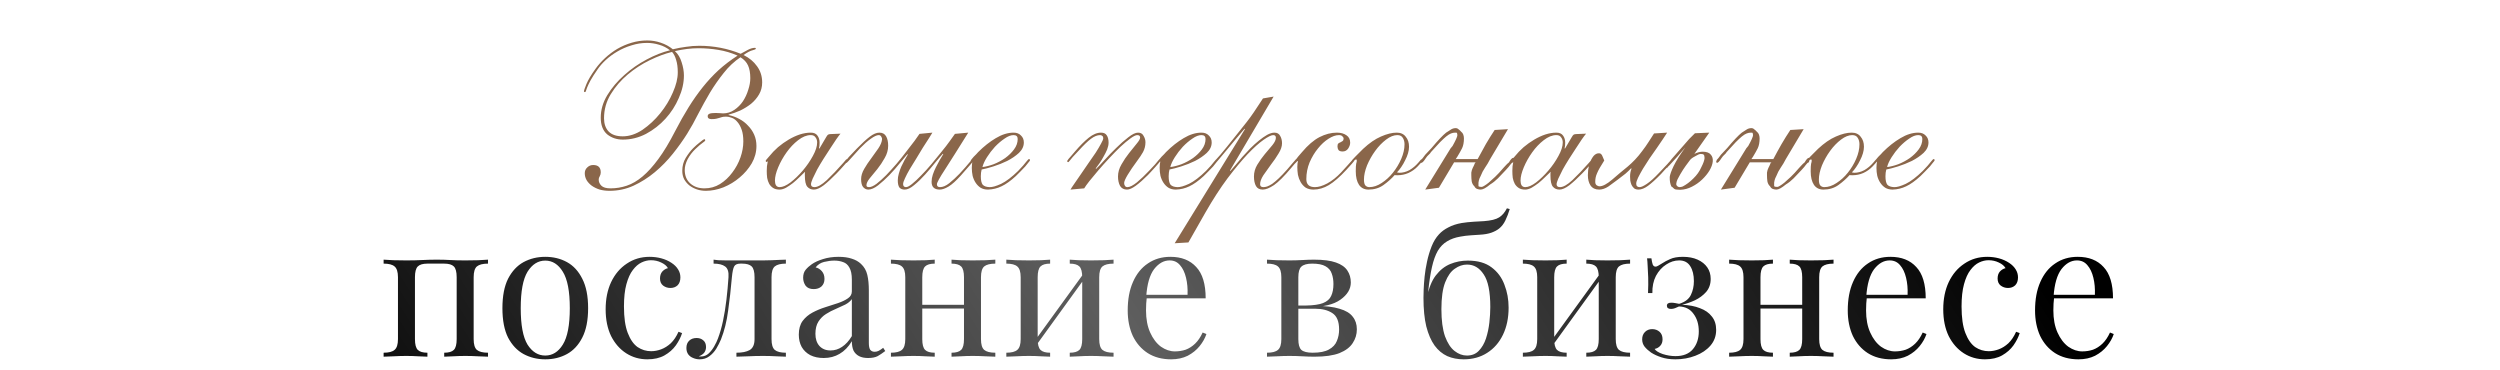 <?xml version="1.0" encoding="UTF-8"?> <svg xmlns="http://www.w3.org/2000/svg" width="778" height="115" viewBox="0 0 778 115" fill="none"><path d="M187.973 36.815C187.973 38.515 188.44 39.875 189.375 40.895C190.353 41.915 191.819 42.425 193.774 42.425C195.856 42.425 197.918 41.745 199.958 40.385C201.998 38.982 203.825 37.282 205.44 35.285C207.098 33.245 208.415 31.077 209.393 28.782C210.413 26.487 210.923 24.405 210.923 22.535C210.923 21.005 210.753 19.708 210.413 18.646C210.115 17.583 209.69 16.755 209.138 16.16C207.013 16.669 204.718 17.52 202.253 18.71C199.788 19.9 197.493 21.387 195.368 23.172C193.243 24.957 191.479 26.997 190.076 29.292C188.674 31.587 187.973 34.095 187.973 36.815ZM226.733 35.795C227.923 36.05 229.028 36.453 230.048 37.006C231.111 37.559 232.024 38.26 232.789 39.11C233.597 39.917 234.234 40.852 234.702 41.915C235.169 42.977 235.403 44.146 235.403 45.421C235.403 47.334 234.914 49.14 233.937 50.84C232.959 52.497 231.706 53.964 230.176 55.239C228.688 56.514 227.009 57.534 225.139 58.299C223.269 59.021 221.442 59.383 219.657 59.383C218.679 59.383 217.744 59.234 216.852 58.936C216.002 58.639 215.237 58.235 214.557 57.725C213.877 57.172 213.324 56.514 212.899 55.749C212.517 54.984 212.325 54.112 212.325 53.135C212.325 51.647 212.687 50.309 213.409 49.119C214.174 47.886 214.939 46.887 215.704 46.122C216.002 45.825 216.342 45.506 216.724 45.166C217.107 44.826 217.468 44.529 217.808 44.274C218.148 43.976 218.445 43.742 218.7 43.572C218.955 43.402 219.104 43.317 219.147 43.317C219.359 43.317 219.465 43.445 219.465 43.7C219.465 43.827 219.189 44.082 218.637 44.465C218.127 44.805 217.383 45.442 216.405 46.377C215.428 47.312 214.62 48.375 213.983 49.565C213.388 50.755 213.09 51.86 213.09 52.88C213.09 54.665 213.664 56.068 214.812 57.087C215.959 58.108 217.425 58.617 219.21 58.617C220.995 58.617 222.61 58.171 224.056 57.279C225.543 56.344 226.818 55.154 227.881 53.709C228.986 52.264 229.836 50.691 230.431 48.991C231.026 47.291 231.323 45.634 231.323 44.019C231.323 42.574 231.153 41.362 230.813 40.385C230.473 39.407 230.048 38.621 229.538 38.026C229.028 37.389 228.454 36.942 227.817 36.687C227.179 36.432 226.542 36.305 225.904 36.305C225.394 36.305 224.991 36.347 224.693 36.432C224.438 36.517 224.162 36.602 223.864 36.687C223.609 36.772 223.29 36.857 222.908 36.942C222.568 37.027 222.079 37.07 221.442 37.07C220.634 37.07 220.23 36.772 220.23 36.177C220.23 35.837 220.4 35.582 220.74 35.412C221.123 35.242 221.782 35.157 222.717 35.157C223.354 35.157 223.822 35.178 224.119 35.221C224.459 35.264 224.757 35.285 225.012 35.285C226.287 35.285 227.456 34.923 228.518 34.201C229.581 33.478 230.473 32.586 231.196 31.523C231.918 30.418 232.471 29.228 232.853 27.953C233.278 26.678 233.491 25.467 233.491 24.32C233.491 22.705 233.257 21.387 232.789 20.367C232.322 19.347 231.536 18.497 230.431 17.817C228.476 19.135 226.733 20.771 225.203 22.726C223.673 24.638 222.249 26.678 220.932 28.846C219.657 31.013 218.445 33.202 217.298 35.412C216.193 37.622 215.045 39.684 213.855 41.596C212.58 43.636 211.093 45.719 209.393 47.844C207.693 49.969 205.823 51.881 203.783 53.581C201.743 55.281 199.533 56.684 197.153 57.789C194.815 58.851 192.329 59.383 189.694 59.383C188.589 59.383 187.569 59.255 186.634 59C185.699 58.703 184.87 58.299 184.148 57.789C183.468 57.279 182.936 56.705 182.554 56.068C182.171 55.388 181.98 54.665 181.98 53.9C181.98 53.177 182.235 52.582 182.745 52.115C183.255 51.605 183.871 51.35 184.594 51.35C186.166 51.35 186.953 52.115 186.953 53.645C186.953 54.07 186.846 54.474 186.634 54.856C186.421 55.196 186.315 55.536 186.315 55.876C186.315 56.599 186.591 57.236 187.144 57.789C187.696 58.341 188.653 58.617 190.013 58.617C191.713 58.617 193.391 58.341 195.049 57.789C196.706 57.236 198.343 56.28 199.958 54.92C201.573 53.56 203.209 51.754 204.867 49.501C206.567 47.206 208.309 44.316 210.094 40.831C211.497 38.111 212.899 35.625 214.302 33.372C215.704 31.12 217.17 29.037 218.7 27.125C220.23 25.212 221.867 23.448 223.609 21.833C225.394 20.218 227.371 18.71 229.538 17.307C227.626 16.457 225.628 15.862 223.545 15.522C221.505 15.182 219.444 15.012 217.362 15.012C215.067 15.012 212.623 15.309 210.03 15.905C211.008 16.797 211.709 17.966 212.134 19.411C212.602 20.856 212.835 22.216 212.835 23.491C212.835 25.786 212.304 28.123 211.242 30.503C210.222 32.883 208.84 35.03 207.098 36.942C205.355 38.855 203.337 40.427 201.041 41.66C198.746 42.85 196.345 43.445 193.838 43.445C191.925 43.445 190.289 42.892 188.929 41.787C187.611 40.64 186.953 38.919 186.953 36.623C186.953 34.201 187.633 31.863 188.993 29.611C190.395 27.316 192.159 25.233 194.284 23.363C196.409 21.451 198.725 19.836 201.233 18.518C203.783 17.158 206.205 16.202 208.5 15.649C207.48 14.842 206.354 14.268 205.122 13.928C203.889 13.546 202.635 13.354 201.36 13.354C199.703 13.354 198.088 13.61 196.515 14.12C194.943 14.587 193.476 15.225 192.116 16.032C190.799 16.797 189.609 17.668 188.546 18.646C187.484 19.623 186.613 20.622 185.933 21.642C184.955 23.045 184.211 24.213 183.701 25.148C183.234 26.041 182.894 26.763 182.681 27.316C182.469 27.826 182.341 28.187 182.299 28.4C182.256 28.57 182.171 28.655 182.044 28.655C181.831 28.655 181.725 28.548 181.725 28.336C181.725 28.166 181.98 27.443 182.49 26.168C183.043 24.851 183.978 23.278 185.295 21.451C186.145 20.261 187.144 19.135 188.291 18.072C189.481 16.967 190.756 16.011 192.116 15.203C193.519 14.396 195.006 13.758 196.579 13.291C198.151 12.823 199.766 12.589 201.424 12.589C202.869 12.589 204.272 12.823 205.632 13.291C207.034 13.758 208.288 14.438 209.393 15.331C210.795 14.991 212.177 14.736 213.537 14.566C214.897 14.353 216.257 14.247 217.617 14.247C222.122 14.247 226.414 15.076 230.494 16.733C231.217 16.351 231.961 15.947 232.726 15.522C233.533 15.097 234.277 14.884 234.957 14.884C235.127 14.884 235.212 14.97 235.212 15.139C235.212 15.309 234.872 15.479 234.192 15.649C233.554 15.777 232.619 16.266 231.387 17.116C233.172 18.008 234.574 19.177 235.594 20.622C236.657 22.067 237.188 23.746 237.188 25.658C237.188 27.018 236.869 28.251 236.232 29.356C235.594 30.461 234.766 31.438 233.746 32.288C232.726 33.096 231.599 33.797 230.367 34.392C229.134 34.945 227.923 35.37 226.733 35.667V35.795ZM241.162 56.195C241.162 56.79 241.268 57.279 241.481 57.661C241.736 58.044 242.118 58.235 242.628 58.235C243.563 58.235 244.69 57.746 246.007 56.769C247.325 55.749 248.6 54.516 249.832 53.071C251.065 51.626 252.106 50.117 252.956 48.545C253.848 46.93 254.295 45.527 254.295 44.337C254.295 43.7 254.125 43.169 253.785 42.744C253.487 42.276 252.998 42.042 252.318 42.042C251.043 42.042 249.726 42.574 248.366 43.636C247.048 44.656 245.858 45.91 244.796 47.397C243.733 48.885 242.862 50.436 242.182 52.051C241.502 53.666 241.162 55.047 241.162 56.195ZM261.562 41.596C261.265 41.936 260.819 42.531 260.224 43.381C259.671 44.189 259.055 45.124 258.375 46.186C257.695 47.206 256.994 48.29 256.271 49.437C255.549 50.585 254.89 51.69 254.295 52.752C253.742 53.815 253.275 54.771 252.892 55.621C252.552 56.429 252.382 57.002 252.382 57.343C252.382 57.938 252.743 58.235 253.466 58.235C254.444 58.235 255.719 57.513 257.291 56.068C258.864 54.58 260.606 52.752 262.519 50.585C262.901 50.117 263.135 49.841 263.22 49.756C263.305 49.629 263.39 49.565 263.475 49.565C263.73 49.565 263.857 49.692 263.857 49.947C263.857 49.99 263.751 50.16 263.539 50.457C263.326 50.712 263.029 51.052 262.646 51.477C262.306 51.86 261.924 52.285 261.499 52.752C261.116 53.177 260.734 53.581 260.351 53.964C258.864 55.494 257.525 56.726 256.335 57.661C255.145 58.554 254.125 59 253.275 59C252.425 59 251.745 58.703 251.235 58.108C250.725 57.513 250.47 56.344 250.47 54.601C250.47 54.389 250.47 54.197 250.47 54.027C250.512 53.815 250.533 53.624 250.533 53.454C250.066 53.921 249.492 54.474 248.812 55.111C248.175 55.749 247.495 56.365 246.772 56.96C246.05 57.513 245.327 58.001 244.605 58.426C243.882 58.809 243.223 59 242.628 59C241.778 59 241.098 58.83 240.588 58.49C240.078 58.15 239.675 57.725 239.377 57.215C239.08 56.663 238.867 56.046 238.74 55.366C238.655 54.644 238.612 53.921 238.612 53.199C238.612 52.689 238.633 52.2 238.676 51.732C238.761 51.222 238.846 50.712 238.931 50.202C238.846 50.202 238.782 50.245 238.74 50.33C238.697 50.372 238.633 50.394 238.548 50.394C238.378 50.394 238.293 50.287 238.293 50.075C238.293 49.947 238.357 49.82 238.485 49.692C238.612 49.565 238.888 49.246 239.313 48.736C240.163 47.674 241.098 46.696 242.118 45.804C243.181 44.911 244.286 44.125 245.433 43.445C246.581 42.765 247.728 42.234 248.876 41.851C250.066 41.469 251.213 41.277 252.318 41.277C253.296 41.277 253.997 41.596 254.422 42.234C254.847 42.829 255.06 43.551 255.06 44.401C255.06 45.166 254.996 45.74 254.869 46.122L254.996 46.25C255.549 45.357 255.974 44.635 256.271 44.082C256.611 43.487 256.887 43.02 257.1 42.68C257.312 42.297 257.504 42.042 257.674 41.915C257.886 41.787 258.162 41.724 258.502 41.724L261.562 41.596ZM290.165 41.277C289.953 41.66 289.57 42.276 289.018 43.126C288.465 43.976 287.849 44.932 287.169 45.995C286.532 47.057 285.852 48.184 285.129 49.374C284.407 50.521 283.727 51.626 283.089 52.689C282.494 53.709 282.005 54.644 281.623 55.494C281.24 56.301 281.049 56.896 281.049 57.279C281.049 57.874 281.325 58.193 281.878 58.235C282.303 58.278 282.94 57.959 283.79 57.279C284.64 56.599 285.575 55.727 286.595 54.665C287.658 53.602 288.742 52.412 289.847 51.095C290.952 49.777 291.993 48.502 292.971 47.27C293.991 46.037 294.862 44.911 295.584 43.891C296.349 42.871 296.881 42.127 297.178 41.66L301.322 41.277C298.219 46.25 295.818 50.054 294.118 52.689C292.418 55.281 291.568 56.833 291.568 57.343C291.568 57.938 291.887 58.235 292.524 58.235C293.417 58.235 294.373 57.831 295.393 57.024C296.456 56.174 297.518 55.196 298.581 54.091C300.068 52.476 301.046 51.371 301.513 50.776C302.023 50.139 302.342 49.82 302.469 49.82C302.682 49.82 302.788 49.947 302.788 50.202C302.788 50.287 302.448 50.712 301.768 51.477C301.131 52.2 300.217 53.241 299.027 54.601C297.539 56.259 296.264 57.406 295.202 58.044C294.139 58.681 293.226 59 292.461 59C290.76 59 289.91 58.193 289.91 56.578C289.91 55.855 290.038 55.111 290.293 54.346C290.548 53.581 290.867 52.816 291.249 52.051C291.632 51.286 292.014 50.564 292.397 49.884C292.822 49.204 293.204 48.566 293.544 47.971L293.417 47.844C292.864 48.439 292.078 49.352 291.058 50.585C290.08 51.817 289.018 53.071 287.87 54.346C286.765 55.579 285.639 56.663 284.492 57.597C283.387 58.532 282.409 59 281.559 59C280.837 59 280.284 58.788 279.902 58.362C279.562 57.895 279.392 57.151 279.392 56.131C279.392 55.451 279.498 54.75 279.71 54.027C279.923 53.262 280.178 52.54 280.475 51.86C280.815 51.137 281.155 50.457 281.495 49.82C281.878 49.182 282.218 48.609 282.515 48.099L282.388 47.971C281.835 48.609 281.049 49.544 280.029 50.776C279.052 52.009 277.968 53.241 276.778 54.474C275.63 55.664 274.462 56.726 273.272 57.661C272.124 58.554 271.104 59 270.212 59C269.617 59 269.085 58.745 268.618 58.235C268.193 57.725 267.98 56.896 267.98 55.749C267.98 54.729 268.299 53.666 268.937 52.561C269.574 51.456 270.297 50.372 271.104 49.31C271.912 48.205 272.655 47.164 273.335 46.186C274.015 45.166 274.398 44.252 274.483 43.445C274.525 43.105 274.44 42.786 274.228 42.489C274.058 42.191 273.803 42.042 273.463 42.042C272.868 42.042 272.039 42.425 270.977 43.19C269.957 43.912 268.852 44.89 267.661 46.122C266.599 47.27 265.791 48.162 265.239 48.8C264.686 49.395 264.283 49.841 264.028 50.139C263.773 50.394 263.603 50.564 263.518 50.649C263.475 50.691 263.411 50.712 263.326 50.712C263.114 50.712 263.008 50.606 263.008 50.394C263.008 50.351 263.114 50.181 263.326 49.884C263.539 49.586 263.815 49.246 264.155 48.864C264.538 48.439 264.941 48.014 265.366 47.589C265.791 47.121 266.216 46.675 266.641 46.25C268.256 44.592 269.595 43.36 270.658 42.552C271.763 41.702 272.762 41.277 273.654 41.277C274.632 41.277 275.333 41.66 275.758 42.425C276.183 43.147 276.395 44.125 276.395 45.357C276.395 46.675 276.034 47.95 275.312 49.182C274.632 50.415 273.867 51.562 273.017 52.625C272.167 53.687 271.38 54.644 270.658 55.494C269.978 56.344 269.638 57.066 269.638 57.661C269.638 57.789 269.68 57.916 269.765 58.044C269.893 58.171 270.127 58.235 270.467 58.235C271.062 58.235 271.827 57.895 272.762 57.215C273.697 56.492 274.695 55.6 275.758 54.538C276.82 53.432 277.904 52.242 279.009 50.967C280.114 49.65 281.134 48.375 282.069 47.142C283.047 45.91 283.897 44.805 284.619 43.827C285.342 42.807 285.852 42.085 286.149 41.66L290.165 41.277ZM315.432 42.042C314.582 42.042 313.647 42.404 312.627 43.126C311.607 43.806 310.608 44.656 309.63 45.676C308.695 46.696 307.867 47.78 307.144 48.927C306.422 50.075 305.954 51.095 305.742 51.987C306.804 51.86 307.973 51.562 309.248 51.095C310.523 50.585 311.713 49.947 312.818 49.182C313.923 48.375 314.837 47.482 315.559 46.505C316.324 45.485 316.707 44.401 316.707 43.254C316.707 42.446 316.282 42.042 315.432 42.042ZM318.619 44.337C318.619 45.527 318.109 46.611 317.089 47.589C316.069 48.524 314.858 49.352 313.455 50.075C312.053 50.755 310.608 51.329 309.12 51.796C307.633 52.264 306.422 52.582 305.487 52.752C305.317 53.39 305.232 54.091 305.232 54.856C305.232 56.089 305.423 56.96 305.805 57.47C306.23 57.938 306.932 58.193 307.909 58.235C308.759 58.278 309.97 57.938 311.543 57.215C313.115 56.45 314.879 55.111 316.834 53.199C318.067 51.924 318.895 50.989 319.32 50.394C319.788 49.799 320.085 49.501 320.213 49.501C320.425 49.501 320.532 49.629 320.532 49.884C320.532 49.969 320.383 50.181 320.085 50.521C319.83 50.861 319.49 51.286 319.065 51.796C318.64 52.264 318.152 52.774 317.599 53.326C317.089 53.879 316.6 54.367 316.133 54.792C314.518 56.28 313.03 57.343 311.67 57.98C310.353 58.617 308.95 58.958 307.463 59C306.57 59 305.805 58.809 305.168 58.426C304.573 58.044 304.063 57.534 303.638 56.896C303.213 56.259 302.894 55.536 302.682 54.729C302.512 53.921 302.427 53.092 302.427 52.242C302.427 51.775 302.448 51.371 302.49 51.031C302.575 50.691 302.618 50.479 302.618 50.394C302.618 50.309 302.597 50.266 302.554 50.266C302.427 50.394 302.299 50.457 302.172 50.457C302.087 50.415 302.044 50.287 302.044 50.075C302.044 50.032 302.129 49.884 302.299 49.629C302.512 49.374 302.745 49.097 303 48.8C303.298 48.502 303.574 48.226 303.829 47.971C304.084 47.674 304.275 47.461 304.403 47.334C306.188 45.549 308.015 44.104 309.885 42.999C311.798 41.851 313.647 41.277 315.432 41.277C316.409 41.277 317.174 41.575 317.727 42.17C318.322 42.722 318.619 43.445 318.619 44.337ZM333.132 59C333.345 58.617 333.749 58.001 334.344 57.151C334.939 56.301 335.597 55.345 336.32 54.282C337.085 53.177 337.871 52.03 338.679 50.84C339.529 49.65 340.294 48.545 340.974 47.525C341.654 46.462 342.206 45.527 342.631 44.72C343.099 43.912 343.333 43.339 343.333 42.999C343.333 42.659 343.226 42.425 343.014 42.297C342.844 42.127 342.631 42.042 342.376 42.042C341.484 42.042 340.528 42.425 339.508 43.19C338.53 43.912 337.234 45.166 335.619 46.951C334.854 47.759 334.259 48.396 333.834 48.864C333.451 49.331 333.154 49.692 332.941 49.947C332.771 50.16 332.644 50.309 332.559 50.394C332.516 50.436 332.474 50.457 332.431 50.457C332.219 50.457 332.112 50.33 332.112 50.075C332.112 50.032 332.197 49.905 332.367 49.692C332.537 49.437 332.75 49.182 333.005 48.927C333.26 48.63 333.515 48.332 333.77 48.035C334.067 47.695 334.322 47.397 334.535 47.142C336.065 45.357 337.489 43.934 338.806 42.871C340.124 41.809 341.399 41.277 342.631 41.277C343.481 41.277 344.076 41.554 344.416 42.106C344.799 42.659 344.99 43.424 344.99 44.401C344.99 45.039 344.841 45.74 344.544 46.505C344.246 47.227 343.885 47.95 343.46 48.672C343.078 49.395 342.653 50.096 342.185 50.776C341.718 51.414 341.314 51.966 340.974 52.434L341.101 52.561C341.739 51.966 342.61 51.052 343.715 49.82C344.863 48.545 346.074 47.291 347.349 46.059C348.624 44.784 349.878 43.679 351.11 42.744C352.343 41.766 353.363 41.277 354.17 41.277C354.978 41.277 355.551 41.617 355.891 42.297C356.274 42.935 356.465 43.594 356.465 44.274C356.465 45.379 356.21 46.399 355.7 47.334C355.19 48.226 354.659 49.034 354.106 49.756C351.259 53.624 349.835 56.025 349.835 56.96C349.835 57.3 349.92 57.597 350.09 57.852C350.26 58.108 350.515 58.235 350.855 58.235C351.578 58.235 352.555 57.746 353.788 56.769C355.02 55.749 356.295 54.538 357.613 53.135C358.42 52.285 359.037 51.626 359.462 51.159C359.887 50.649 360.184 50.287 360.354 50.075C360.567 49.82 360.694 49.671 360.737 49.629C360.822 49.544 360.907 49.501 360.992 49.501C361.162 49.501 361.247 49.607 361.247 49.82C361.247 49.905 361.077 50.16 360.737 50.585C360.397 51.01 359.993 51.477 359.525 51.987C359.1 52.497 358.654 52.986 358.186 53.454C357.761 53.921 357.443 54.261 357.23 54.474C355.828 55.876 354.574 56.981 353.469 57.789C352.364 58.596 351.45 59 350.728 59C349.75 59 349.028 58.617 348.56 57.852C348.135 57.045 347.923 56.068 347.923 54.92C347.923 53.645 348.284 52.391 349.006 51.159C349.729 49.884 350.515 48.715 351.365 47.652C352.215 46.547 353.001 45.57 353.724 44.72C354.446 43.87 354.808 43.232 354.808 42.807C354.808 42.297 354.51 42.042 353.915 42.042C353.448 42.042 352.746 42.382 351.811 43.062C350.876 43.742 349.835 44.614 348.688 45.676C347.583 46.739 346.414 47.929 345.181 49.246C343.991 50.521 342.865 51.775 341.803 53.007C340.74 54.24 339.805 55.366 338.998 56.386C338.233 57.364 337.701 58.108 337.404 58.617L333.132 59ZM373.891 42.042C373.041 42.042 372.106 42.404 371.086 43.126C370.066 43.806 369.067 44.656 368.089 45.676C367.154 46.696 366.325 47.78 365.603 48.927C364.88 50.075 364.413 51.095 364.2 51.987C365.263 51.86 366.432 51.562 367.707 51.095C368.982 50.585 370.172 49.947 371.277 49.182C372.382 48.375 373.296 47.482 374.018 46.505C374.783 45.485 375.166 44.401 375.166 43.254C375.166 42.446 374.741 42.042 373.891 42.042ZM377.078 44.337C377.078 45.527 376.568 46.611 375.548 47.589C374.528 48.524 373.317 49.352 371.914 50.075C370.512 50.755 369.067 51.329 367.579 51.796C366.092 52.264 364.88 52.582 363.945 52.752C363.775 53.39 363.69 54.091 363.69 54.856C363.69 56.089 363.882 56.96 364.264 57.47C364.689 57.938 365.39 58.193 366.368 58.235C367.218 58.278 368.429 57.938 370.002 57.215C371.574 56.45 373.338 55.111 375.293 53.199C376.526 51.924 377.354 50.989 377.779 50.394C378.247 49.799 378.544 49.501 378.672 49.501C378.884 49.501 378.991 49.629 378.991 49.884C378.991 49.969 378.842 50.181 378.544 50.521C378.289 50.861 377.949 51.286 377.524 51.796C377.099 52.264 376.611 52.774 376.058 53.326C375.548 53.879 375.059 54.367 374.592 54.792C372.977 56.28 371.489 57.343 370.129 57.98C368.812 58.617 367.409 58.958 365.922 59C365.029 59 364.264 58.809 363.627 58.426C363.032 58.044 362.522 57.534 362.097 56.896C361.672 56.259 361.353 55.536 361.14 54.729C360.97 53.921 360.885 53.092 360.885 52.242C360.885 51.775 360.907 51.371 360.949 51.031C361.034 50.691 361.077 50.479 361.077 50.394C361.077 50.309 361.055 50.266 361.013 50.266C360.885 50.394 360.758 50.457 360.63 50.457C360.545 50.415 360.503 50.287 360.503 50.075C360.503 50.032 360.588 49.884 360.758 49.629C360.97 49.374 361.204 49.097 361.459 48.8C361.757 48.502 362.033 48.226 362.288 47.971C362.543 47.674 362.734 47.461 362.862 47.334C364.647 45.549 366.474 44.104 368.344 42.999C370.257 41.851 372.106 41.277 373.891 41.277C374.868 41.277 375.633 41.575 376.186 42.17C376.781 42.722 377.078 43.445 377.078 44.337ZM382.772 53.071L382.9 53.199C383.325 52.731 383.856 52.115 384.494 51.35C385.131 50.585 385.832 49.756 386.597 48.864C387.405 47.971 388.234 47.079 389.084 46.186C389.976 45.294 390.869 44.486 391.761 43.764C392.654 43.041 393.504 42.446 394.311 41.979C395.161 41.511 395.926 41.277 396.606 41.277C397.456 41.277 398.051 41.617 398.391 42.297C398.774 42.935 398.965 43.7 398.965 44.592C398.965 45.57 398.604 46.632 397.881 47.78C397.201 48.927 396.415 50.075 395.522 51.222C394.672 52.37 393.886 53.475 393.164 54.538C392.484 55.6 392.144 56.535 392.144 57.343C392.144 57.938 392.484 58.235 393.164 58.235C393.504 58.235 393.886 58.171 394.311 58.044C394.779 57.874 395.31 57.597 395.905 57.215C396.5 56.79 397.18 56.216 397.945 55.494C398.71 54.771 399.581 53.857 400.559 52.752C401.196 52.03 401.685 51.456 402.025 51.031C402.408 50.606 402.684 50.287 402.854 50.075C403.066 49.82 403.194 49.671 403.236 49.629C403.321 49.544 403.406 49.501 403.491 49.501C403.704 49.501 403.81 49.607 403.81 49.82C403.81 49.905 403.789 49.99 403.746 50.075C403.704 50.117 403.619 50.224 403.491 50.394C403.364 50.521 403.151 50.734 402.854 51.031C402.599 51.286 402.259 51.69 401.834 52.242C399.666 54.835 397.881 56.62 396.479 57.597C395.076 58.532 393.907 59 392.972 59C391.995 59 391.294 58.639 390.869 57.916C390.444 57.151 390.231 56.153 390.231 54.92C390.231 53.645 390.571 52.434 391.251 51.286C391.974 50.096 392.76 48.991 393.61 47.971C394.502 46.951 395.289 46.016 395.969 45.166C396.691 44.274 397.053 43.509 397.053 42.871C397.053 42.319 396.776 42.042 396.224 42.042C395.629 42.042 394.63 42.531 393.227 43.509C391.825 44.486 390.167 45.974 388.255 47.971C386.385 49.969 384.302 52.476 382.007 55.494C379.755 58.511 377.46 62.06 375.122 66.14L369.831 75.448L365.56 75.703L387.426 40.194L387.299 40.066C386.449 41.044 385.514 42.149 384.494 43.381C383.516 44.571 382.581 45.697 381.689 46.76C380.839 47.822 380.095 48.715 379.457 49.437C378.862 50.16 378.544 50.521 378.501 50.521C378.246 50.521 378.119 50.415 378.119 50.202C378.119 50.117 378.14 50.032 378.182 49.947C378.267 49.862 378.416 49.692 378.629 49.437C378.884 49.14 379.266 48.715 379.776 48.162C380.286 47.567 380.987 46.717 381.88 45.612C383.367 43.742 384.557 42.255 385.45 41.15C386.385 40.002 387.214 38.961 387.936 38.026C388.701 37.048 389.445 36.029 390.167 34.966C390.932 33.861 391.889 32.416 393.036 30.631L396.351 30.057L382.772 53.071ZM420.173 44.401C420.173 44.996 419.961 45.612 419.536 46.25C419.111 46.845 418.537 47.142 417.814 47.142C417.219 47.142 416.794 46.994 416.539 46.696C416.327 46.356 416.221 45.974 416.221 45.549C416.221 45.124 416.306 44.826 416.476 44.656C416.688 44.486 416.922 44.359 417.177 44.274C417.432 44.146 417.644 44.019 417.814 43.891C418.027 43.721 418.133 43.466 418.133 43.126C418.133 42.871 418.006 42.637 417.751 42.425C417.538 42.17 417.177 42.042 416.667 42.042C415.689 42.042 414.606 42.425 413.416 43.19C412.268 43.912 411.184 44.911 410.164 46.186C409.144 47.419 408.273 48.864 407.55 50.521C406.87 52.179 406.53 53.921 406.53 55.749C406.53 57.406 407.423 58.235 409.208 58.235C410.313 58.235 411.588 57.852 413.033 57.087C414.521 56.28 415.966 55.133 417.368 53.645C418.218 52.752 418.877 52.03 419.344 51.477C419.854 50.925 420.216 50.521 420.428 50.266C420.683 49.969 420.853 49.777 420.938 49.692C421.023 49.565 421.087 49.501 421.129 49.501C421.384 49.501 421.512 49.629 421.512 49.884C421.512 49.969 421.257 50.309 420.747 50.904C420.279 51.456 419.706 52.094 419.026 52.816C416.986 55.026 415.158 56.62 413.543 57.597C411.97 58.532 410.377 59 408.762 59C407.784 59 406.955 58.788 406.275 58.362C405.638 57.895 405.128 57.321 404.745 56.641C404.363 55.961 404.087 55.218 403.917 54.41C403.789 53.56 403.725 52.752 403.725 51.987C403.725 51.477 403.747 51.095 403.789 50.84C403.874 50.542 403.917 50.351 403.917 50.266C403.917 50.181 403.874 50.139 403.789 50.139C403.704 50.139 403.619 50.181 403.534 50.266C403.492 50.351 403.428 50.394 403.343 50.394C403.13 50.394 403.024 50.287 403.024 50.075C403.024 50.032 403.045 49.99 403.088 49.947C403.13 49.862 403.215 49.735 403.343 49.565C403.47 49.352 403.683 49.076 403.98 48.736C404.278 48.396 404.682 47.929 405.192 47.334C407.019 45.166 408.825 43.615 410.61 42.68C412.438 41.745 414.244 41.277 416.029 41.277C417.262 41.277 418.261 41.554 419.026 42.106C419.791 42.616 420.173 43.381 420.173 44.401ZM437.087 44.911C437.087 44.146 436.917 43.487 436.577 42.935C436.237 42.34 435.664 42.042 434.856 42.042C433.751 42.042 432.582 42.51 431.35 43.445C430.117 44.38 428.991 45.549 427.971 46.951C426.951 48.354 426.101 49.862 425.421 51.477C424.784 53.092 424.465 54.559 424.465 55.876C424.465 56.769 424.614 57.385 424.911 57.725C425.251 58.065 425.655 58.235 426.122 58.235C427.397 58.235 428.672 57.81 429.947 56.96C431.265 56.11 432.434 55.047 433.454 53.772C434.516 52.455 435.387 51.01 436.067 49.437C436.747 47.865 437.087 46.356 437.087 44.911ZM438.49 45.676C438.49 46.314 438.384 46.994 438.171 47.716C437.959 48.439 437.661 49.161 437.279 49.884C436.939 50.606 436.535 51.307 436.067 51.987C435.642 52.625 435.196 53.177 434.729 53.645C435.069 53.73 435.302 53.772 435.43 53.772C436.535 53.772 437.597 53.496 438.617 52.944C439.637 52.349 440.551 51.584 441.359 50.649C441.784 50.181 442.039 49.884 442.124 49.756C442.251 49.629 442.358 49.565 442.443 49.565C442.655 49.565 442.761 49.671 442.761 49.884C442.761 49.969 442.676 50.117 442.506 50.33C442.336 50.542 441.89 51.031 441.167 51.796C440.36 52.646 439.404 53.326 438.299 53.836C437.236 54.304 436.089 54.538 434.856 54.538C434.346 54.538 434.07 54.516 434.027 54.474C433.05 55.579 431.881 56.62 430.521 57.597C429.204 58.532 427.652 59 425.867 59C424.592 59 423.615 58.511 422.935 57.534C422.255 56.514 421.915 55.111 421.915 53.326C421.915 52.179 421.957 51.392 422.042 50.967C422.17 50.542 422.234 50.224 422.234 50.011C422.234 49.756 422.17 49.629 422.042 49.629C421.787 49.629 421.554 49.799 421.341 50.139C421.129 50.479 420.98 50.649 420.895 50.649C420.64 50.649 420.512 50.542 420.512 50.33C420.512 50.245 420.619 50.054 420.831 49.756C421.086 49.459 421.405 49.119 421.787 48.736C422.17 48.354 422.574 47.95 422.999 47.525C423.424 47.1 423.827 46.696 424.21 46.314C426.122 44.529 427.971 43.254 429.756 42.489C431.584 41.681 433.22 41.277 434.665 41.277C435.897 41.277 436.832 41.702 437.47 42.552C438.15 43.36 438.49 44.401 438.49 45.676ZM443.527 59L451.496 46.059L451.687 45.867C451.772 45.782 451.814 45.719 451.814 45.676C451.857 45.634 451.921 45.57 452.006 45.485C453.026 43.657 453.536 42.51 453.536 42.042C453.536 41.957 453.514 41.83 453.472 41.66C453.472 41.49 453.408 41.362 453.281 41.277H452.834C452.409 41.277 451.984 41.362 451.559 41.532C451.177 41.66 450.667 41.979 450.029 42.489C449.562 42.871 448.924 43.466 448.117 44.274C447.352 45.081 446.417 46.101 445.312 47.334C445.184 47.589 444.951 47.865 444.611 48.162C444.313 48.417 444.037 48.736 443.782 49.119C443.399 49.714 443.081 50.139 442.826 50.394C442.571 50.606 442.379 50.712 442.252 50.712V50.521H441.997C441.997 50.436 442.039 50.309 442.124 50.139C442.209 49.969 442.252 49.841 442.252 49.756C442.379 49.629 442.549 49.437 442.762 49.182C443.017 48.885 443.272 48.545 443.527 48.162L445.503 46.059C447.501 43.679 449.009 42.085 450.029 41.277C450.667 40.852 451.198 40.512 451.623 40.257C452.048 40.002 452.516 39.875 453.026 39.875C453.366 39.875 453.663 40.002 453.918 40.257C454.216 40.47 454.471 40.703 454.683 40.959C455.023 41.214 455.257 41.532 455.384 41.915C455.512 42.297 455.576 42.68 455.576 43.062C455.576 44.295 455.384 45.315 455.002 46.122C454.619 46.887 454.131 47.759 453.536 48.736L453.026 49.501H459.847C460.697 47.886 461.547 46.335 462.397 44.847C463.289 43.317 464.203 41.851 465.138 40.449L469.282 40.194L463.736 49.501C463.268 50.436 462.737 51.329 462.142 52.179C461.589 52.986 461.143 53.836 460.803 54.729C460.506 55.281 460.314 55.749 460.229 56.131C460.144 56.471 460.102 56.705 460.102 56.833V57.98C460.187 57.98 460.293 58.023 460.421 58.108C460.591 58.15 460.803 58.171 461.058 58.171C461.271 58.171 461.568 58.044 461.951 57.789C462.376 57.534 462.822 57.215 463.289 56.833C463.885 56.322 464.543 55.727 465.266 55.047C466.031 54.325 466.881 53.411 467.816 52.306C468.028 52.051 468.283 51.775 468.581 51.477C468.878 51.137 469.218 50.819 469.601 50.521C469.813 50.139 470.026 49.82 470.238 49.565C470.493 49.267 470.706 49.119 470.876 49.119H471.131V49.501C471.131 49.629 471.11 49.756 471.067 49.884C471.067 50.011 471.003 50.224 470.876 50.521C470.578 50.606 470.281 50.861 469.983 51.286C469.728 51.669 469.261 52.221 468.581 52.944C467.731 53.836 466.923 54.686 466.158 55.494C465.393 56.259 464.586 56.896 463.736 57.406C462.461 58.469 461.483 59 460.803 59C460.463 59 460.102 58.936 459.719 58.809C459.337 58.681 459.039 58.405 458.827 57.98C458.402 57.597 458.126 57.087 457.998 56.45C457.913 55.812 457.871 55.175 457.871 54.538V53.709C457.956 53.156 458.104 52.667 458.317 52.242C458.572 51.775 458.806 51.265 459.018 50.712L459.273 50.521H452.516L447.798 58.426L443.527 59ZM473.192 56.195C473.192 56.79 473.299 57.279 473.511 57.661C473.766 58.044 474.149 58.235 474.659 58.235C475.594 58.235 476.72 57.746 478.037 56.769C479.355 55.749 480.63 54.516 481.862 53.071C483.095 51.626 484.136 50.117 484.986 48.545C485.879 46.93 486.325 45.527 486.325 44.337C486.325 43.7 486.155 43.169 485.815 42.744C485.517 42.276 485.029 42.042 484.349 42.042C483.074 42.042 481.756 42.574 480.396 43.636C479.079 44.656 477.889 45.91 476.826 47.397C475.764 48.885 474.892 50.436 474.212 52.051C473.532 53.666 473.192 55.047 473.192 56.195ZM493.592 41.596C493.295 41.936 492.849 42.531 492.254 43.381C491.701 44.189 491.085 45.124 490.405 46.186C489.725 47.206 489.024 48.29 488.301 49.437C487.579 50.585 486.92 51.69 486.325 52.752C485.772 53.815 485.305 54.771 484.922 55.621C484.582 56.429 484.412 57.002 484.412 57.343C484.412 57.938 484.774 58.235 485.496 58.235C486.474 58.235 487.749 57.513 489.321 56.068C490.894 54.58 492.636 52.752 494.549 50.585C494.931 50.117 495.165 49.841 495.25 49.756C495.335 49.629 495.42 49.565 495.505 49.565C495.76 49.565 495.888 49.692 495.888 49.947C495.888 49.99 495.781 50.16 495.569 50.457C495.356 50.712 495.059 51.052 494.676 51.477C494.336 51.86 493.954 52.285 493.529 52.752C493.146 53.177 492.764 53.581 492.381 53.964C490.894 55.494 489.555 56.726 488.365 57.661C487.175 58.554 486.155 59 485.305 59C484.455 59 483.775 58.703 483.265 58.108C482.755 57.513 482.5 56.344 482.5 54.601C482.5 54.389 482.5 54.197 482.5 54.027C482.542 53.815 482.564 53.624 482.564 53.454C482.096 53.921 481.522 54.474 480.842 55.111C480.205 55.749 479.525 56.365 478.802 56.96C478.08 57.513 477.357 58.001 476.635 58.426C475.912 58.809 475.254 59 474.659 59C473.809 59 473.129 58.83 472.619 58.49C472.109 58.15 471.705 57.725 471.407 57.215C471.11 56.663 470.897 56.046 470.77 55.366C470.685 54.644 470.642 53.921 470.642 53.199C470.642 52.689 470.663 52.2 470.706 51.732C470.791 51.222 470.876 50.712 470.961 50.202C470.876 50.202 470.812 50.245 470.77 50.33C470.727 50.372 470.663 50.394 470.578 50.394C470.408 50.394 470.323 50.287 470.323 50.075C470.323 49.947 470.387 49.82 470.515 49.692C470.642 49.565 470.918 49.246 471.343 48.736C472.194 47.674 473.129 46.696 474.149 45.804C475.211 44.911 476.316 44.125 477.464 43.445C478.611 42.765 479.759 42.234 480.906 41.851C482.096 41.469 483.244 41.277 484.349 41.277C485.326 41.277 486.027 41.596 486.452 42.234C486.877 42.829 487.09 43.551 487.09 44.401C487.09 45.166 487.026 45.74 486.899 46.122L487.026 46.25C487.579 45.357 488.004 44.635 488.301 44.082C488.641 43.487 488.917 43.02 489.13 42.68C489.342 42.297 489.534 42.042 489.704 41.915C489.916 41.787 490.192 41.724 490.532 41.724L493.592 41.596ZM499.245 49.947C498.693 50.84 498.225 51.605 497.843 52.242C497.503 52.837 497.227 53.39 497.014 53.9C496.802 54.367 496.653 54.814 496.568 55.239C496.483 55.664 496.44 56.11 496.44 56.578C496.44 57.087 496.589 57.449 496.887 57.661C497.184 57.874 497.482 57.98 497.779 57.98C498.757 57.98 500.074 57.279 501.732 55.876C503.389 54.431 504.983 53.092 506.513 51.86C507.278 51.222 508.043 50.5 508.808 49.692C509.615 48.842 510.359 47.95 511.039 47.015C511.762 46.08 512.421 45.145 513.016 44.21C513.653 43.275 514.227 42.382 514.737 41.532L518.817 41.277C518.519 41.745 518.073 42.425 517.478 43.317C516.926 44.167 516.288 45.102 515.566 46.122C514.843 47.142 514.099 48.205 513.334 49.31C512.612 50.415 511.932 51.477 511.294 52.497C510.699 53.517 510.189 54.452 509.764 55.303C509.382 56.11 509.19 56.726 509.19 57.151C509.19 57.874 509.552 58.235 510.274 58.235C510.742 58.235 511.486 57.895 512.506 57.215C513.526 56.535 514.779 55.409 516.267 53.836C517.202 52.859 517.924 52.094 518.434 51.541C518.987 50.946 519.391 50.521 519.646 50.266C519.901 49.969 520.049 49.777 520.092 49.692C520.177 49.607 520.262 49.565 520.347 49.565C520.559 49.565 520.666 49.671 520.666 49.884C520.666 49.969 520.538 50.16 520.283 50.457C520.028 50.755 519.709 51.116 519.327 51.541C518.944 51.966 518.519 52.412 518.052 52.88C517.627 53.347 517.244 53.772 516.904 54.155C515.289 55.812 513.929 57.045 512.824 57.852C511.762 58.617 510.806 59 509.956 59C509.36 59 508.893 58.873 508.553 58.617C508.213 58.32 507.937 57.959 507.724 57.534C507.554 57.109 507.427 56.663 507.342 56.195C507.299 55.727 507.278 55.303 507.278 54.92C507.278 54.027 507.427 53.22 507.724 52.497L507.597 52.37C507.129 52.88 506.555 53.432 505.875 54.027C505.195 54.58 504.367 55.218 503.389 55.94C502.454 56.663 501.498 57.364 500.52 58.044C499.543 58.681 498.587 59 497.652 59C496.462 59 495.569 58.575 494.974 57.725C494.422 56.875 494.145 55.812 494.145 54.538C494.145 53.517 494.252 52.54 494.464 51.605C494.719 50.627 495.08 49.777 495.548 49.055C496.015 48.29 496.589 47.844 497.269 47.716C497.992 47.589 498.48 47.929 498.735 48.736L499.245 49.947ZM519.433 50.457C519.561 50.287 519.688 50.139 519.816 50.011C519.986 49.841 520.135 49.65 520.262 49.437C521.495 48.077 522.706 46.696 523.896 45.294C525.086 43.849 526.276 42.574 527.466 41.469L531.929 41.277L527.275 47.907C527.657 47.695 528.082 47.525 528.55 47.397C529.06 47.27 529.485 47.206 529.825 47.206C531.057 47.206 531.907 47.504 532.375 48.099C532.885 48.651 533.097 49.374 533.012 50.266C532.927 51.116 532.587 52.051 531.992 53.071C531.397 54.049 530.632 54.984 529.697 55.876C528.762 56.769 527.7 57.513 526.51 58.108C525.362 58.703 524.151 59.021 522.876 59.064C522.493 59.064 522.153 59.042 521.856 59C521.558 59 521.303 58.936 521.091 58.809C521.006 58.724 520.878 58.617 520.708 58.49C520.581 58.32 520.39 58.171 520.135 58.044C519.752 57.236 519.582 56.237 519.625 55.047C519.71 54.325 520.113 53.199 520.836 51.669C521.601 50.096 522.812 48.162 524.47 45.867C523.662 46.802 522.855 47.737 522.047 48.672C521.24 49.607 520.411 50.521 519.561 51.414C519.178 51.754 518.945 52.009 518.86 52.179C518.775 52.306 518.69 52.264 518.605 52.051C518.52 51.839 518.583 51.584 518.796 51.286C518.966 50.946 519.178 50.67 519.433 50.457ZM524.597 51.605C524.385 51.945 524.108 52.349 523.768 52.816C523.471 53.284 523.173 53.772 522.876 54.282C522.578 54.792 522.302 55.303 522.047 55.812C521.835 56.28 521.707 56.705 521.665 57.087C521.665 57.172 521.665 57.3 521.665 57.47C521.665 57.597 521.75 57.725 521.92 57.852C522.047 58.065 522.281 58.193 522.621 58.235C522.961 58.235 523.301 58.171 523.641 58.044C524.788 57.449 525.894 56.62 526.956 55.557C528.061 54.495 528.89 53.326 529.442 52.051C530.08 50.819 530.42 49.862 530.462 49.182C530.462 49.055 530.441 48.885 530.399 48.672C530.399 48.46 530.335 48.29 530.207 48.162C530.08 47.992 529.761 47.907 529.251 47.907C528.869 47.907 528.274 48.162 527.466 48.672C526.701 49.055 526.17 49.459 525.872 49.884C525.575 50.309 525.15 50.882 524.597 51.605ZM535.542 59L543.511 46.059L543.702 45.867C543.787 45.782 543.83 45.719 543.83 45.676C543.872 45.634 543.936 45.57 544.021 45.485C545.041 43.657 545.551 42.51 545.551 42.042C545.551 41.957 545.53 41.83 545.487 41.66C545.487 41.49 545.423 41.362 545.296 41.277H544.85C544.425 41.277 544 41.362 543.575 41.532C543.192 41.66 542.682 41.979 542.045 42.489C541.577 42.871 540.94 43.466 540.132 44.274C539.367 45.081 538.432 46.101 537.327 47.334C537.199 47.589 536.966 47.865 536.626 48.162C536.328 48.417 536.052 48.736 535.797 49.119C535.414 49.714 535.096 50.139 534.841 50.394C534.586 50.606 534.394 50.712 534.267 50.712V50.521H534.012C534.012 50.436 534.054 50.309 534.139 50.139C534.224 49.969 534.267 49.841 534.267 49.756C534.394 49.629 534.564 49.437 534.777 49.182C535.032 48.885 535.287 48.545 535.542 48.162L537.518 46.059C539.516 43.679 541.025 42.085 542.045 41.277C542.682 40.852 543.213 40.512 543.638 40.257C544.063 40.002 544.531 39.875 545.041 39.875C545.381 39.875 545.678 40.002 545.933 40.257C546.231 40.47 546.486 40.703 546.698 40.959C547.038 41.214 547.272 41.532 547.4 41.915C547.527 42.297 547.591 42.68 547.591 43.062C547.591 44.295 547.4 45.315 547.017 46.122C546.635 46.887 546.146 47.759 545.551 48.736L545.041 49.501H551.862C552.712 47.886 553.562 46.335 554.412 44.847C555.305 43.317 556.218 41.851 557.153 40.449L561.297 40.194L555.751 49.501C555.283 50.436 554.752 51.329 554.157 52.179C553.605 52.986 553.158 53.836 552.818 54.729C552.521 55.281 552.33 55.749 552.245 56.131C552.16 56.471 552.117 56.705 552.117 56.833V57.98C552.202 57.98 552.308 58.023 552.436 58.108C552.606 58.15 552.818 58.171 553.073 58.171C553.286 58.171 553.583 58.044 553.966 57.789C554.391 57.534 554.837 57.215 555.305 56.833C555.9 56.322 556.558 55.727 557.281 55.047C558.046 54.325 558.896 53.411 559.831 52.306C560.043 52.051 560.298 51.775 560.596 51.477C560.893 51.137 561.233 50.819 561.616 50.521C561.828 50.139 562.041 49.82 562.253 49.565C562.508 49.267 562.721 49.119 562.891 49.119H563.146V49.501C563.146 49.629 563.125 49.756 563.082 49.884C563.082 50.011 563.018 50.224 562.891 50.521C562.593 50.606 562.296 50.861 561.998 51.286C561.743 51.669 561.276 52.221 560.596 52.944C559.746 53.836 558.938 54.686 558.173 55.494C557.408 56.259 556.601 56.896 555.751 57.406C554.476 58.469 553.498 59 552.818 59C552.478 59 552.117 58.936 551.735 58.809C551.352 58.681 551.055 58.405 550.842 57.98C550.417 57.597 550.141 57.087 550.013 56.45C549.928 55.812 549.886 55.175 549.886 54.538V53.709C549.971 53.156 550.12 52.667 550.332 52.242C550.587 51.775 550.821 51.265 551.033 50.712L551.288 50.521H544.531L539.813 58.426L535.542 59ZM578.659 44.911C578.659 44.146 578.489 43.487 578.149 42.935C577.809 42.34 577.235 42.042 576.428 42.042C575.323 42.042 574.154 42.51 572.921 43.445C571.689 44.38 570.562 45.549 569.542 46.951C568.522 48.354 567.672 49.862 566.992 51.477C566.355 53.092 566.036 54.559 566.036 55.876C566.036 56.769 566.185 57.385 566.482 57.725C566.822 58.065 567.226 58.235 567.694 58.235C568.969 58.235 570.244 57.81 571.519 56.96C572.836 56.11 574.005 55.047 575.025 53.772C576.088 52.455 576.959 51.01 577.639 49.437C578.319 47.865 578.659 46.356 578.659 44.911ZM580.061 45.676C580.061 46.314 579.955 46.994 579.743 47.716C579.53 48.439 579.233 49.161 578.85 49.884C578.51 50.606 578.106 51.307 577.639 51.987C577.214 52.625 576.768 53.177 576.3 53.645C576.64 53.73 576.874 53.772 577.001 53.772C578.106 53.772 579.169 53.496 580.189 52.944C581.209 52.349 582.123 51.584 582.93 50.649C583.355 50.181 583.61 49.884 583.695 49.756C583.823 49.629 583.929 49.565 584.014 49.565C584.226 49.565 584.333 49.671 584.333 49.884C584.333 49.969 584.248 50.117 584.078 50.33C583.908 50.542 583.461 51.031 582.739 51.796C581.931 52.646 580.975 53.326 579.87 53.836C578.808 54.304 577.66 54.538 576.428 54.538C575.918 54.538 575.641 54.516 575.599 54.474C574.621 55.579 573.453 56.62 572.093 57.597C570.775 58.532 569.224 59 567.439 59C566.164 59 565.186 58.511 564.506 57.534C563.826 56.514 563.486 55.111 563.486 53.326C563.486 52.179 563.529 51.392 563.614 50.967C563.741 50.542 563.805 50.224 563.805 50.011C563.805 49.756 563.741 49.629 563.614 49.629C563.359 49.629 563.125 49.799 562.912 50.139C562.7 50.479 562.551 50.649 562.466 50.649C562.211 50.649 562.084 50.542 562.084 50.33C562.084 50.245 562.19 50.054 562.402 49.756C562.657 49.459 562.976 49.119 563.359 48.736C563.741 48.354 564.145 47.95 564.57 47.525C564.995 47.1 565.399 46.696 565.781 46.314C567.694 44.529 569.542 43.254 571.327 42.489C573.155 41.681 574.791 41.277 576.236 41.277C577.469 41.277 578.404 41.702 579.041 42.552C579.721 43.36 580.061 44.401 580.061 45.676ZM596.956 42.042C596.106 42.042 595.171 42.404 594.151 43.126C593.131 43.806 592.132 44.656 591.154 45.676C590.219 46.696 589.391 47.78 588.668 48.927C587.946 50.075 587.478 51.095 587.266 51.987C588.328 51.86 589.497 51.562 590.772 51.095C592.047 50.585 593.237 49.947 594.342 49.182C595.447 48.375 596.361 47.482 597.083 46.505C597.848 45.485 598.231 44.401 598.231 43.254C598.231 42.446 597.806 42.042 596.956 42.042ZM600.143 44.337C600.143 45.527 599.633 46.611 598.613 47.589C597.593 48.524 596.382 49.352 594.98 50.075C593.577 50.755 592.132 51.329 590.644 51.796C589.157 52.264 587.946 52.582 587.011 52.752C586.841 53.39 586.756 54.091 586.756 54.856C586.756 56.089 586.947 56.96 587.329 57.47C587.754 57.938 588.456 58.193 589.433 58.235C590.283 58.278 591.494 57.938 593.067 57.215C594.64 56.45 596.403 55.111 598.358 53.199C599.591 51.924 600.42 50.989 600.845 50.394C601.312 49.799 601.61 49.501 601.737 49.501C601.95 49.501 602.056 49.629 602.056 49.884C602.056 49.969 601.907 50.181 601.61 50.521C601.355 50.861 601.015 51.286 600.59 51.796C600.165 52.264 599.676 52.774 599.123 53.326C598.613 53.879 598.125 54.367 597.657 54.792C596.042 56.28 594.555 57.343 593.194 57.98C591.877 58.617 590.474 58.958 588.987 59C588.094 59 587.329 58.809 586.692 58.426C586.097 58.044 585.587 57.534 585.162 56.896C584.737 56.259 584.418 55.536 584.206 54.729C584.036 53.921 583.951 53.092 583.951 52.242C583.951 51.775 583.972 51.371 584.014 51.031C584.099 50.691 584.142 50.479 584.142 50.394C584.142 50.309 584.121 50.266 584.078 50.266C583.951 50.394 583.823 50.457 583.696 50.457C583.611 50.415 583.568 50.287 583.568 50.075C583.568 50.032 583.653 49.884 583.823 49.629C584.036 49.374 584.269 49.097 584.524 48.8C584.822 48.502 585.098 48.226 585.353 47.971C585.608 47.674 585.799 47.461 585.927 47.334C587.712 45.549 589.539 44.104 591.409 42.999C593.322 41.851 595.171 41.277 596.956 41.277C597.933 41.277 598.698 41.575 599.251 42.17C599.846 42.722 600.143 43.445 600.143 44.337Z" fill="#8A664A"></path><path d="M151.868 80.805V82.039C150.262 82.039 149.107 82.333 148.402 82.92C147.736 83.507 147.403 84.624 147.403 86.269V105.537C147.403 107.182 147.736 108.298 148.402 108.885C149.107 109.473 150.262 109.766 151.868 109.766V111C151.202 110.961 150.184 110.922 148.813 110.883C147.442 110.804 146.111 110.765 144.819 110.765C143.526 110.765 142.253 110.804 141 110.883C139.786 110.922 138.866 110.961 138.239 111V109.766C139.649 109.766 140.648 109.473 141.235 108.885C141.823 108.298 142.116 107.182 142.116 105.537V86.269C142.116 84.624 141.823 83.507 141.235 82.92C140.648 82.333 139.649 82.039 138.239 82.039H133.011C131.601 82.039 130.602 82.333 130.015 82.92C129.427 83.507 129.134 84.624 129.134 86.269V105.537C129.134 107.182 129.427 108.298 130.015 108.885C130.602 109.473 131.601 109.766 133.011 109.766V111C132.384 110.961 131.444 110.922 130.191 110.883C128.977 110.804 127.724 110.765 126.431 110.765C125.139 110.765 123.808 110.804 122.437 110.883C121.066 110.922 120.048 110.961 119.382 111V109.766C120.988 109.766 122.124 109.473 122.789 108.885C123.494 108.298 123.847 107.182 123.847 105.537V86.269C123.847 84.624 123.494 83.507 122.789 82.92C122.124 82.333 120.988 82.039 119.382 82.039V80.805C120.048 80.844 121.066 80.903 122.437 80.981C123.808 81.021 125.139 81.04 126.431 81.04C128.311 81.04 129.976 81.001 131.425 80.923C132.913 80.844 134.421 80.805 135.948 80.805C137.475 80.805 138.866 80.844 140.119 80.923C141.372 81.001 142.939 81.04 144.819 81.04C146.111 81.04 147.442 81.021 148.813 80.981C150.184 80.903 151.202 80.844 151.868 80.805ZM169.687 79.924C172.193 79.924 174.445 80.472 176.443 81.569C178.44 82.665 180.026 84.389 181.201 86.738C182.415 89.088 183.022 92.143 183.022 95.903C183.022 99.662 182.415 102.717 181.201 105.067C180.026 107.377 178.44 109.081 176.443 110.178C174.445 111.274 172.193 111.822 169.687 111.822C167.22 111.822 164.968 111.274 162.931 110.178C160.934 109.081 159.328 107.377 158.114 105.067C156.939 102.717 156.352 99.662 156.352 95.903C156.352 92.143 156.939 89.088 158.114 86.738C159.328 84.389 160.934 82.665 162.931 81.569C164.968 80.472 167.22 79.924 169.687 79.924ZM169.687 81.099C167.455 81.099 165.614 82.254 164.165 84.565C162.755 86.876 162.05 90.655 162.05 95.903C162.05 101.15 162.755 104.93 164.165 107.24C165.614 109.512 167.455 110.648 169.687 110.648C171.919 110.648 173.74 109.512 175.15 107.24C176.599 104.93 177.324 101.15 177.324 95.903C177.324 90.655 176.599 86.876 175.15 84.565C173.74 82.254 171.919 81.099 169.687 81.099ZM202.164 79.924C203.417 79.924 204.631 80.081 205.806 80.394C206.981 80.707 208.038 81.177 208.978 81.804C209.879 82.391 210.564 83.077 211.034 83.86C211.504 84.604 211.739 85.427 211.739 86.327C211.739 87.385 211.446 88.207 210.858 88.794C210.271 89.343 209.527 89.617 208.626 89.617C207.764 89.617 207.001 89.362 206.335 88.853C205.708 88.344 205.395 87.62 205.395 86.68C205.395 85.779 205.63 85.054 206.1 84.506C206.609 83.958 207.196 83.605 207.862 83.449C207.471 82.744 206.766 82.156 205.747 81.686C204.768 81.216 203.711 80.981 202.575 80.981C201.596 80.981 200.617 81.216 199.638 81.686C198.659 82.156 197.758 82.94 196.936 84.036C196.113 85.094 195.448 86.562 194.938 88.442C194.429 90.283 194.175 92.593 194.175 95.374C194.175 98.82 194.566 101.562 195.35 103.598C196.133 105.635 197.151 107.103 198.404 108.004C199.697 108.866 201.107 109.296 202.634 109.296C203.652 109.296 204.69 109.101 205.747 108.709C206.805 108.317 207.803 107.691 208.743 106.829C209.683 105.928 210.486 104.734 211.152 103.246L212.268 103.657C211.876 104.91 211.23 106.183 210.329 107.475C209.429 108.729 208.254 109.766 206.805 110.589C205.356 111.411 203.574 111.822 201.459 111.822C199.031 111.822 196.838 111.196 194.88 109.943C192.921 108.689 191.355 106.907 190.18 104.597C189.044 102.247 188.476 99.466 188.476 96.255C188.476 93.044 189.044 90.224 190.18 87.796C191.355 85.329 192.98 83.41 195.056 82.039C197.132 80.629 199.501 79.924 202.164 79.924ZM244.566 80.805V82.039C242.96 82.039 241.805 82.333 241.1 82.92C240.434 83.507 240.101 84.624 240.101 86.269V105.537C240.101 107.182 240.434 108.298 241.1 108.885C241.805 109.473 242.96 109.766 244.566 109.766V111C243.9 110.961 242.921 110.922 241.628 110.883C240.336 110.804 238.926 110.765 237.399 110.765C235.872 110.765 234.325 110.804 232.758 110.883C231.231 110.922 230.036 110.961 229.175 111V109.766C230.937 109.766 232.308 109.492 233.287 108.944C234.305 108.356 234.814 107.221 234.814 105.537V86.269C234.814 84.624 234.52 83.507 233.933 82.92C233.345 82.333 232.347 82.039 230.937 82.039H230.408C229.429 82.039 228.783 82.333 228.47 82.92C228.156 83.507 227.921 84.624 227.765 86.269C227.451 89.911 227.06 93.396 226.59 96.725C226.159 100.015 225.415 102.991 224.358 105.654C223.966 106.594 223.476 107.554 222.889 108.533C222.301 109.473 221.577 110.256 220.715 110.883C219.893 111.509 218.894 111.822 217.719 111.822C217.014 111.822 216.349 111.685 215.722 111.411C215.095 111.176 214.586 110.804 214.195 110.295C213.803 109.747 213.607 109.081 213.607 108.298C213.607 107.319 213.901 106.555 214.488 106.007C215.076 105.458 215.84 105.184 216.779 105.184C217.602 105.184 218.287 105.419 218.836 105.889C219.423 106.359 219.717 107.064 219.717 108.004C219.717 108.631 219.54 109.198 219.188 109.708C218.836 110.178 218.268 110.569 217.484 110.883C217.563 110.922 217.661 110.941 217.778 110.941C217.935 110.941 218.033 110.941 218.072 110.941C219.051 110.941 219.873 110.628 220.539 110.001C221.244 109.336 221.832 108.572 222.301 107.71C222.811 106.81 223.183 106.026 223.418 105.361C224.044 103.716 224.573 101.875 225.004 99.838C225.435 97.802 225.787 95.629 226.061 93.318C226.335 91.007 226.551 88.657 226.707 86.269C226.825 84.624 226.472 83.507 225.65 82.92C224.867 82.333 223.672 82.039 222.066 82.039V80.805C222.38 80.844 222.869 80.903 223.535 80.981C224.24 81.021 225.082 81.04 226.061 81.04C226.844 81.04 227.647 81.04 228.47 81.04C229.331 81.04 230.193 81.04 231.054 81.04C231.799 81.04 232.484 81.04 233.111 81.04C233.737 81.04 234.403 81.04 235.108 81.04C235.813 81.04 236.596 81.04 237.458 81.04C238.358 81.04 239.259 81.021 240.16 80.981C241.1 80.942 241.961 80.903 242.745 80.864C243.528 80.825 244.135 80.805 244.566 80.805ZM256.343 111.411C254.737 111.411 253.347 111.117 252.172 110.53C250.997 109.903 250.096 109.042 249.47 107.945C248.882 106.849 248.588 105.576 248.588 104.127C248.588 102.404 248.98 100.994 249.763 99.897C250.586 98.801 251.624 97.919 252.877 97.254C254.13 96.588 255.442 96.04 256.813 95.609C258.223 95.139 259.554 94.708 260.807 94.317C262.061 93.886 263.079 93.396 263.862 92.848C264.684 92.3 265.096 91.575 265.096 90.674V87.032C265.096 85.387 264.841 84.134 264.332 83.272C263.862 82.411 263.216 81.843 262.393 81.569C261.571 81.256 260.651 81.099 259.632 81.099C258.653 81.099 257.596 81.236 256.46 81.51C255.364 81.784 254.482 82.352 253.817 83.214C254.561 83.37 255.207 83.762 255.755 84.389C256.304 85.015 256.578 85.818 256.578 86.797C256.578 87.776 256.264 88.559 255.638 89.147C255.011 89.695 254.208 89.969 253.229 89.969C252.093 89.969 251.251 89.617 250.703 88.912C250.194 88.168 249.94 87.346 249.94 86.445C249.94 85.427 250.194 84.604 250.703 83.977C251.212 83.351 251.859 82.763 252.642 82.215C253.543 81.588 254.698 81.06 256.108 80.629C257.557 80.159 259.182 79.924 260.984 79.924C262.589 79.924 263.96 80.12 265.096 80.511C266.231 80.864 267.171 81.393 267.915 82.098C268.934 83.037 269.599 84.193 269.913 85.564C270.226 86.895 270.383 88.501 270.383 90.381V106.712C270.383 107.691 270.52 108.396 270.794 108.826C271.107 109.257 271.577 109.473 272.204 109.473C272.635 109.473 273.046 109.375 273.437 109.179C273.829 108.983 274.299 108.67 274.847 108.239L275.493 109.238C274.671 109.864 273.888 110.393 273.144 110.824C272.4 111.215 271.401 111.411 270.148 111.411C269.012 111.411 268.072 111.215 267.328 110.824C266.584 110.432 266.016 109.864 265.624 109.12C265.272 108.337 265.096 107.358 265.096 106.183C264.038 107.945 262.765 109.257 261.277 110.119C259.828 110.98 258.183 111.411 256.343 111.411ZM258.457 109.061C259.75 109.061 260.944 108.689 262.041 107.945C263.177 107.201 264.195 106.085 265.096 104.597V93.083C264.626 93.749 263.94 94.317 263.04 94.787C262.139 95.217 261.16 95.668 260.102 96.138C259.045 96.568 258.027 97.097 257.048 97.724C256.108 98.311 255.324 99.094 254.698 100.073C254.071 101.053 253.758 102.325 253.758 103.892C253.758 105.458 254.169 106.712 254.992 107.652C255.853 108.591 257.008 109.061 258.457 109.061ZM309.744 80.805V82.039C308.139 82.039 306.983 82.333 306.278 82.92C305.613 83.507 305.28 84.624 305.28 86.269V105.537C305.28 107.182 305.613 108.298 306.278 108.885C306.983 109.473 308.139 109.766 309.744 109.766V111C309.079 110.961 308.06 110.922 306.69 110.883C305.319 110.804 303.987 110.765 302.695 110.765C301.403 110.765 300.13 110.804 298.877 110.883C297.663 110.922 296.742 110.961 296.116 111V109.766C297.525 109.766 298.524 109.473 299.112 108.885C299.699 108.298 299.993 107.182 299.993 105.537V86.269C299.993 84.624 299.699 83.507 299.112 82.92C298.524 82.333 297.525 82.039 296.116 82.039V80.805C296.742 80.844 297.663 80.903 298.877 80.981C300.13 81.021 301.403 81.04 302.695 81.04C303.987 81.04 305.319 81.021 306.69 80.981C308.06 80.903 309.079 80.844 309.744 80.805ZM290.887 80.805V82.039C289.477 82.039 288.479 82.333 287.891 82.92C287.304 83.507 287.01 84.624 287.01 86.269V105.537C287.01 107.182 287.304 108.298 287.891 108.885C288.479 109.473 289.477 109.766 290.887 109.766V111C290.261 110.961 289.321 110.922 288.068 110.883C286.854 110.804 285.6 110.765 284.308 110.765C283.016 110.765 281.684 110.804 280.313 110.883C278.943 110.922 277.924 110.961 277.259 111V109.766C278.864 109.766 280 109.473 280.666 108.885C281.371 108.298 281.723 107.182 281.723 105.537V86.269C281.723 84.624 281.371 83.507 280.666 82.92C280 82.333 278.864 82.039 277.259 82.039V80.805C277.924 80.844 278.943 80.903 280.313 80.981C281.684 81.021 283.016 81.04 284.308 81.04C285.6 81.04 286.854 81.021 288.068 80.981C289.321 80.903 290.261 80.844 290.887 80.805ZM301.638 94.845V96.02H285.072V94.845H301.638ZM346.538 80.805V82.039C344.932 82.039 343.777 82.333 343.072 82.92C342.406 83.507 342.073 84.624 342.073 86.269V105.537C342.073 107.182 342.406 108.298 343.072 108.885C343.777 109.473 344.932 109.766 346.538 109.766V111C345.872 110.961 344.854 110.922 343.483 110.883C342.112 110.804 340.781 110.765 339.489 110.765C338.196 110.765 336.923 110.804 335.67 110.883C334.456 110.922 333.536 110.961 332.909 111V109.766C334.319 109.766 335.318 109.473 335.905 108.885C336.493 108.298 336.786 107.182 336.786 105.537V86.269C336.786 84.624 336.493 83.507 335.905 82.92C335.318 82.333 334.319 82.039 332.909 82.039V80.805C333.536 80.844 334.456 80.903 335.67 80.981C336.923 81.021 338.196 81.04 339.489 81.04C340.781 81.04 342.112 81.021 343.483 80.981C344.854 80.903 345.872 80.844 346.538 80.805ZM326.8 80.805V82.039C325.39 82.039 324.391 82.333 323.804 82.92C323.216 83.507 322.923 84.624 322.923 86.269V105.537C322.923 107.182 323.216 108.298 323.804 108.885C324.391 109.473 325.39 109.766 326.8 109.766V111C326.173 110.961 325.233 110.922 323.98 110.883C322.766 110.804 321.513 110.765 320.22 110.765C318.928 110.765 317.596 110.804 316.226 110.883C314.855 110.922 313.837 110.961 313.171 111V109.766C314.777 109.766 315.912 109.473 316.578 108.885C317.283 108.298 317.635 107.182 317.635 105.537V86.269C317.635 84.624 317.283 83.507 316.578 82.92C315.912 82.333 314.777 82.039 313.171 82.039V80.805C313.837 80.844 314.855 80.903 316.226 80.981C317.596 81.021 318.928 81.04 320.22 81.04C321.513 81.04 322.766 81.021 323.98 80.981C325.233 80.903 326.173 80.844 326.8 80.805ZM337.374 84.917L338.314 85.564L322.159 107.887L321.219 107.182L337.374 84.917ZM364.219 79.924C367.665 79.924 370.348 80.981 372.267 83.096C374.225 85.172 375.204 88.422 375.204 92.848H354.467L354.408 91.732H369.564C369.643 89.813 369.486 88.05 369.094 86.445C368.703 84.8 368.076 83.488 367.215 82.509C366.392 81.53 365.315 81.04 363.984 81.04C362.182 81.04 360.577 81.941 359.167 83.742C357.796 85.544 356.973 88.403 356.699 92.319L356.876 92.554C356.797 93.142 356.739 93.788 356.699 94.493C356.66 95.198 356.641 95.903 356.641 96.608C356.641 99.271 357.071 101.562 357.933 103.481C358.795 105.4 359.911 106.868 361.281 107.887C362.691 108.866 364.14 109.355 365.629 109.355C366.803 109.355 367.92 109.179 368.977 108.826C370.034 108.435 371.013 107.808 371.914 106.947C372.815 106.085 373.598 104.93 374.264 103.481L375.439 103.951C375.008 105.243 374.303 106.496 373.324 107.71C372.345 108.924 371.111 109.923 369.623 110.706C368.135 111.45 366.412 111.822 364.454 111.822C361.634 111.822 359.206 111.176 357.169 109.884C355.172 108.591 353.625 106.81 352.528 104.538C351.471 102.227 350.942 99.584 350.942 96.608C350.942 93.161 351.491 90.204 352.587 87.737C353.684 85.231 355.231 83.312 357.228 81.98C359.225 80.609 361.556 79.924 364.219 79.924ZM408.917 80.805C411.815 80.805 414.086 81.099 415.731 81.686C417.415 82.274 418.609 83.116 419.314 84.212C420.019 85.27 420.372 86.503 420.372 87.913C420.372 89.95 419.295 91.732 417.141 93.259C415.026 94.787 411.815 95.55 407.507 95.55C407.507 95.55 407.409 95.511 407.213 95.433C407.056 95.354 406.88 95.276 406.684 95.198C406.488 95.119 406.39 95.08 406.39 95.08C408.74 95.041 410.522 94.787 411.736 94.317C412.989 93.807 413.831 93.063 414.262 92.084C414.732 91.105 414.967 89.871 414.967 88.383C414.967 87.169 414.791 86.092 414.439 85.152C414.125 84.173 413.479 83.41 412.5 82.861C411.56 82.313 410.17 82.039 408.329 82.039C406.763 82.039 405.646 82.352 404.981 82.979C404.354 83.566 404.041 84.663 404.041 86.269V105.537C404.041 107.182 404.354 108.298 404.981 108.885C405.646 109.473 406.821 109.766 408.505 109.766C410.698 109.766 412.382 109.433 413.557 108.768C414.771 108.102 415.594 107.221 416.025 106.124C416.495 105.028 416.73 103.833 416.73 102.541C416.73 100.034 416.025 98.331 414.615 97.43C413.244 96.529 411.482 96.079 409.328 96.079H400.399C400.399 96.079 400.399 95.922 400.399 95.609C400.399 95.256 400.399 95.08 400.399 95.08H408.799L409.328 95.198C412.461 95.198 414.967 95.491 416.847 96.079C418.766 96.627 420.137 97.45 420.959 98.546C421.821 99.603 422.252 100.915 422.252 102.482C422.252 104.049 421.821 105.478 420.959 106.77C420.137 108.063 418.766 109.101 416.847 109.884C414.928 110.628 412.343 111 409.093 111C407.879 111 406.625 110.961 405.333 110.883C404.041 110.804 402.67 110.765 401.221 110.765C400.007 110.765 398.715 110.804 397.344 110.883C395.973 110.922 394.955 110.961 394.289 111V109.766C395.895 109.766 397.03 109.473 397.696 108.885C398.401 108.298 398.754 107.182 398.754 105.537V86.269C398.754 84.624 398.401 83.507 397.696 82.92C397.03 82.333 395.895 82.039 394.289 82.039V80.805C394.955 80.844 395.973 80.903 397.344 80.981C398.715 81.021 400.007 81.04 401.221 81.04C402.631 81.04 404.002 81.001 405.333 80.923C406.665 80.844 407.859 80.805 408.917 80.805ZM468.949 64.827L469.83 65.062C469.439 66.354 468.988 67.529 468.479 68.586C467.97 69.644 467.324 70.486 466.541 71.112C465.914 71.621 465.111 72.052 464.132 72.405C463.153 72.757 461.919 72.973 460.431 73.051C459.804 73.09 458.904 73.149 457.729 73.227C456.554 73.305 455.457 73.442 454.439 73.638C452.833 73.912 451.463 74.402 450.327 75.107C449.191 75.773 448.232 76.752 447.448 78.044C446.704 79.337 446.097 81.021 445.627 83.096C445.157 85.172 444.766 87.718 444.452 90.733L447.39 94.317L444.041 92.672C444.629 89.695 445.549 87.385 446.802 85.74C448.095 84.056 449.602 82.861 451.326 82.156C453.049 81.451 454.87 81.099 456.789 81.099C459.883 81.099 462.35 81.804 464.191 83.214C466.031 84.585 467.363 86.386 468.185 88.618C469.047 90.811 469.478 93.181 469.478 95.726C469.478 98.938 468.89 101.757 467.715 104.186C466.541 106.614 464.896 108.494 462.781 109.825C460.705 111.157 458.277 111.822 455.497 111.822C453.617 111.822 451.913 111.49 450.386 110.824C448.858 110.119 447.546 109.022 446.45 107.534C445.353 106.007 444.492 104.029 443.865 101.601C443.278 99.173 442.984 96.196 442.984 92.672C442.984 92.162 443.003 91.32 443.043 90.146C443.082 88.971 443.18 87.62 443.336 86.092C443.493 84.565 443.748 82.998 444.1 81.393C444.452 79.748 444.922 78.181 445.51 76.693C446.097 75.205 446.861 73.952 447.801 72.933C448.584 72.072 449.563 71.347 450.738 70.76C451.913 70.133 453.284 69.683 454.85 69.409C456.064 69.213 457.337 69.076 458.669 68.998C460 68.919 461.038 68.86 461.782 68.821C463.975 68.665 465.561 68.273 466.541 67.646C467.52 67.02 468.322 66.08 468.949 64.827ZM456.554 82.333C455.222 82.333 453.95 82.763 452.736 83.625C451.521 84.447 450.523 85.857 449.74 87.855C448.956 89.852 448.565 92.632 448.565 96.196C448.565 99.682 448.937 102.502 449.681 104.656C450.464 106.77 451.463 108.298 452.677 109.238C453.891 110.178 455.164 110.648 456.495 110.648C458.023 110.648 459.256 110.158 460.196 109.179C461.175 108.161 461.919 106.888 462.428 105.361C462.938 103.794 463.29 102.149 463.486 100.426C463.682 98.664 463.78 97.038 463.78 95.55C463.78 90.772 463.094 87.385 461.723 85.387C460.392 83.351 458.669 82.333 456.554 82.333ZM507.283 80.805V82.039C505.677 82.039 504.522 82.333 503.817 82.92C503.151 83.507 502.818 84.624 502.818 86.269V105.537C502.818 107.182 503.151 108.298 503.817 108.885C504.522 109.473 505.677 109.766 507.283 109.766V111C506.617 110.961 505.599 110.922 504.228 110.883C502.857 110.804 501.526 110.765 500.233 110.765C498.941 110.765 497.668 110.804 496.415 110.883C495.201 110.922 494.281 110.961 493.654 111V109.766C495.064 109.766 496.062 109.473 496.65 108.885C497.237 108.298 497.531 107.182 497.531 105.537V86.269C497.531 84.624 497.237 83.507 496.65 82.92C496.062 82.333 495.064 82.039 493.654 82.039V80.805C494.281 80.844 495.201 80.903 496.415 80.981C497.668 81.021 498.941 81.04 500.233 81.04C501.526 81.04 502.857 81.021 504.228 80.981C505.599 80.903 506.617 80.844 507.283 80.805ZM487.545 80.805V82.039C486.135 82.039 485.136 82.333 484.549 82.92C483.961 83.507 483.667 84.624 483.667 86.269V105.537C483.667 107.182 483.961 108.298 484.549 108.885C485.136 109.473 486.135 109.766 487.545 109.766V111C486.918 110.961 485.978 110.922 484.725 110.883C483.511 110.804 482.257 110.765 480.965 110.765C479.673 110.765 478.341 110.804 476.97 110.883C475.6 110.922 474.581 110.961 473.916 111V109.766C475.521 109.766 476.657 109.473 477.323 108.885C478.028 108.298 478.38 107.182 478.38 105.537V86.269C478.38 84.624 478.028 83.507 477.323 82.92C476.657 82.333 475.521 82.039 473.916 82.039V80.805C474.581 80.844 475.6 80.903 476.97 80.981C478.341 81.021 479.673 81.04 480.965 81.04C482.257 81.04 483.511 81.021 484.725 80.981C485.978 80.903 486.918 80.844 487.545 80.805ZM498.119 84.917L499.058 85.564L482.904 107.887L481.964 107.182L498.119 84.917ZM523.73 79.924C525.492 79.924 527.02 80.218 528.312 80.805C529.604 81.393 530.603 82.195 531.308 83.214C532.013 84.232 532.365 85.427 532.365 86.797C532.365 88.403 531.895 89.754 530.955 90.851C530.016 91.908 528.86 92.77 527.49 93.435C526.119 94.062 524.768 94.532 523.436 94.845C525.59 94.924 527.45 95.276 529.017 95.903C530.623 96.49 531.856 97.352 532.718 98.487C533.619 99.584 534.069 100.974 534.069 102.658C534.069 104.538 533.482 106.163 532.307 107.534C531.132 108.905 529.565 109.962 527.607 110.706C525.688 111.45 523.612 111.822 521.38 111.822C519.696 111.822 518.227 111.607 516.974 111.176C515.76 110.785 514.703 110.295 513.802 109.708C513.019 109.159 512.353 108.552 511.805 107.887C511.296 107.221 511.041 106.457 511.041 105.595C511.041 104.656 511.335 103.892 511.922 103.304C512.51 102.717 513.254 102.423 514.154 102.423C515.055 102.423 515.819 102.697 516.446 103.246C517.072 103.794 517.385 104.577 517.385 105.595C517.385 106.418 517.15 107.084 516.681 107.593C516.25 108.102 515.662 108.435 514.918 108.591C515.271 109.179 516.113 109.708 517.444 110.178C518.776 110.608 520.107 110.824 521.439 110.824C523.828 110.824 525.629 110.099 526.843 108.65C528.057 107.201 528.664 105.361 528.664 103.128C528.664 100.935 528.116 99.114 527.02 97.665C525.962 96.177 524.454 95.413 522.496 95.374C522.105 95.57 521.693 95.746 521.263 95.903C520.871 96.059 520.46 96.138 520.029 96.138C519.167 96.138 518.737 95.805 518.737 95.139C518.737 94.512 519.187 94.199 520.088 94.199C520.479 94.199 520.891 94.238 521.321 94.317C521.752 94.395 522.163 94.473 522.555 94.552C524.356 94.003 525.571 93.083 526.197 91.79C526.824 90.498 527.137 89.069 527.137 87.502C527.137 85.583 526.765 84.036 526.021 82.861C525.277 81.647 524.122 81.04 522.555 81.04C521.145 81.04 519.794 81.471 518.502 82.333C517.209 83.155 516.152 84.33 515.329 85.857C514.546 87.385 514.174 89.166 514.213 91.203H512.862C512.94 89.323 512.96 87.698 512.921 86.327C512.882 84.917 512.823 83.723 512.745 82.744C512.705 81.765 512.647 80.981 512.568 80.394H513.92C514.037 81.256 514.174 81.902 514.331 82.333C514.527 82.763 514.82 82.979 515.212 82.979C515.447 82.979 515.721 82.881 516.034 82.685C516.387 82.489 516.778 82.254 517.209 81.98C517.914 81.51 518.756 81.06 519.735 80.629C520.753 80.159 522.085 79.924 523.73 79.924ZM570.596 80.805V82.039C568.991 82.039 567.835 82.333 567.13 82.92C566.465 83.507 566.132 84.624 566.132 86.269V105.537C566.132 107.182 566.465 108.298 567.13 108.885C567.835 109.473 568.991 109.766 570.596 109.766V111C569.931 110.961 568.912 110.922 567.542 110.883C566.171 110.804 564.839 110.765 563.547 110.765C562.255 110.765 560.982 110.804 559.729 110.883C558.514 110.922 557.594 110.961 556.968 111V109.766C558.377 109.766 559.376 109.473 559.963 108.885C560.551 108.298 560.845 107.182 560.845 105.537V86.269C560.845 84.624 560.551 83.507 559.963 82.92C559.376 82.333 558.377 82.039 556.968 82.039V80.805C557.594 80.844 558.514 80.903 559.729 80.981C560.982 81.021 562.255 81.04 563.547 81.04C564.839 81.04 566.171 81.021 567.542 80.981C568.912 80.903 569.931 80.844 570.596 80.805ZM551.739 80.805V82.039C550.329 82.039 549.331 82.333 548.743 82.92C548.156 83.507 547.862 84.624 547.862 86.269V105.537C547.862 107.182 548.156 108.298 548.743 108.885C549.331 109.473 550.329 109.766 551.739 109.766V111C551.113 110.961 550.173 110.922 548.919 110.883C547.705 110.804 546.452 110.765 545.16 110.765C543.867 110.765 542.536 110.804 541.165 110.883C539.794 110.922 538.776 110.961 538.11 111V109.766C539.716 109.766 540.852 109.473 541.518 108.885C542.223 108.298 542.575 107.182 542.575 105.537V86.269C542.575 84.624 542.223 83.507 541.518 82.92C540.852 82.333 539.716 82.039 538.11 82.039V80.805C538.776 80.844 539.794 80.903 541.165 80.981C542.536 81.021 543.867 81.04 545.16 81.04C546.452 81.04 547.705 81.021 548.919 80.981C550.173 80.903 551.113 80.844 551.739 80.805ZM562.49 94.845V96.02H545.924V94.845H562.49ZM588.298 79.924C591.744 79.924 594.427 80.981 596.346 83.096C598.304 85.172 599.283 88.422 599.283 92.848H578.546L578.487 91.732H593.643C593.722 89.813 593.565 88.05 593.173 86.445C592.782 84.8 592.155 83.488 591.294 82.509C590.471 81.53 589.394 81.04 588.063 81.04C586.261 81.04 584.655 81.941 583.246 83.742C581.875 85.544 581.052 88.403 580.778 92.319L580.955 92.554C580.876 93.142 580.817 93.788 580.778 94.493C580.739 95.198 580.72 95.903 580.72 96.608C580.72 99.271 581.15 101.562 582.012 103.481C582.874 105.4 583.99 106.868 585.36 107.887C586.77 108.866 588.219 109.355 589.708 109.355C590.882 109.355 591.999 109.179 593.056 108.826C594.113 108.435 595.092 107.808 595.993 106.947C596.894 106.085 597.677 104.93 598.343 103.481L599.518 103.951C599.087 105.243 598.382 106.496 597.403 107.71C596.424 108.924 595.19 109.923 593.702 110.706C592.214 111.45 590.491 111.822 588.533 111.822C585.713 111.822 583.285 111.176 581.248 109.884C579.251 108.591 577.704 106.81 576.607 104.538C575.55 102.227 575.021 99.584 575.021 96.608C575.021 93.161 575.57 90.204 576.666 87.737C577.763 85.231 579.31 83.312 581.307 81.98C583.304 80.609 585.635 79.924 588.298 79.924ZM618.425 79.924C619.679 79.924 620.893 80.081 622.068 80.394C623.243 80.707 624.3 81.177 625.24 81.804C626.141 82.391 626.826 83.077 627.296 83.86C627.766 84.604 628.001 85.427 628.001 86.327C628.001 87.385 627.707 88.207 627.12 88.794C626.532 89.343 625.788 89.617 624.887 89.617C624.026 89.617 623.262 89.362 622.596 88.853C621.97 88.344 621.656 87.62 621.656 86.68C621.656 85.779 621.891 85.054 622.361 84.506C622.871 83.958 623.458 83.605 624.124 83.449C623.732 82.744 623.027 82.156 622.009 81.686C621.03 81.216 619.972 80.981 618.837 80.981C617.858 80.981 616.879 81.216 615.899 81.686C614.92 82.156 614.02 82.94 613.197 84.036C612.375 85.094 611.709 86.562 611.2 88.442C610.691 90.283 610.436 92.593 610.436 95.374C610.436 98.82 610.828 101.562 611.611 103.598C612.394 105.635 613.413 107.103 614.666 108.004C615.958 108.866 617.368 109.296 618.895 109.296C619.914 109.296 620.952 109.101 622.009 108.709C623.066 108.317 624.065 107.691 625.005 106.829C625.945 105.928 626.748 104.734 627.413 103.246L628.53 103.657C628.138 104.91 627.492 106.183 626.591 107.475C625.69 108.729 624.515 109.766 623.066 110.589C621.617 111.411 619.835 111.822 617.721 111.822C615.292 111.822 613.099 111.196 611.141 109.943C609.183 108.689 607.616 106.907 606.442 104.597C605.306 102.247 604.738 99.466 604.738 96.255C604.738 93.044 605.306 90.224 606.442 87.796C607.616 85.329 609.242 83.41 611.317 82.039C613.393 80.629 615.762 79.924 618.425 79.924ZM646.583 79.924C650.03 79.924 652.712 80.981 654.631 83.096C656.59 85.172 657.569 88.422 657.569 92.848H636.832L636.773 91.732H651.929C652.008 89.813 651.851 88.05 651.459 86.445C651.068 84.8 650.441 83.488 649.579 82.509C648.757 81.53 647.68 81.04 646.348 81.04C644.547 81.04 642.941 81.941 641.531 83.742C640.161 85.544 639.338 88.403 639.064 92.319L639.24 92.554C639.162 93.142 639.103 93.788 639.064 94.493C639.025 95.198 639.005 95.903 639.005 96.608C639.005 99.271 639.436 101.562 640.298 103.481C641.159 105.4 642.275 106.868 643.646 107.887C645.056 108.866 646.505 109.355 647.993 109.355C649.168 109.355 650.284 109.179 651.342 108.826C652.399 108.435 653.378 107.808 654.279 106.947C655.18 106.085 655.963 104.93 656.629 103.481L657.804 103.951C657.373 105.243 656.668 106.496 655.689 107.71C654.71 108.924 653.476 109.923 651.988 110.706C650.5 111.45 648.777 111.822 646.818 111.822C643.999 111.822 641.571 111.176 639.534 109.884C637.537 108.591 635.99 106.81 634.893 104.538C633.836 102.227 633.307 99.584 633.307 96.608C633.307 93.161 633.855 90.204 634.952 87.737C636.049 85.231 637.595 83.312 639.593 81.98C641.59 80.609 643.92 79.924 646.583 79.924Z" fill="url(#paint0_linear_31_87)"></path><defs><linearGradient id="paint0_linear_31_87" x1="75.191" y1="115" x2="485.184" y2="-146.778" gradientUnits="userSpaceOnUse"><stop></stop><stop offset="0.494" stop-opacity="0.63"></stop><stop offset="1"></stop></linearGradient></defs></svg> 
